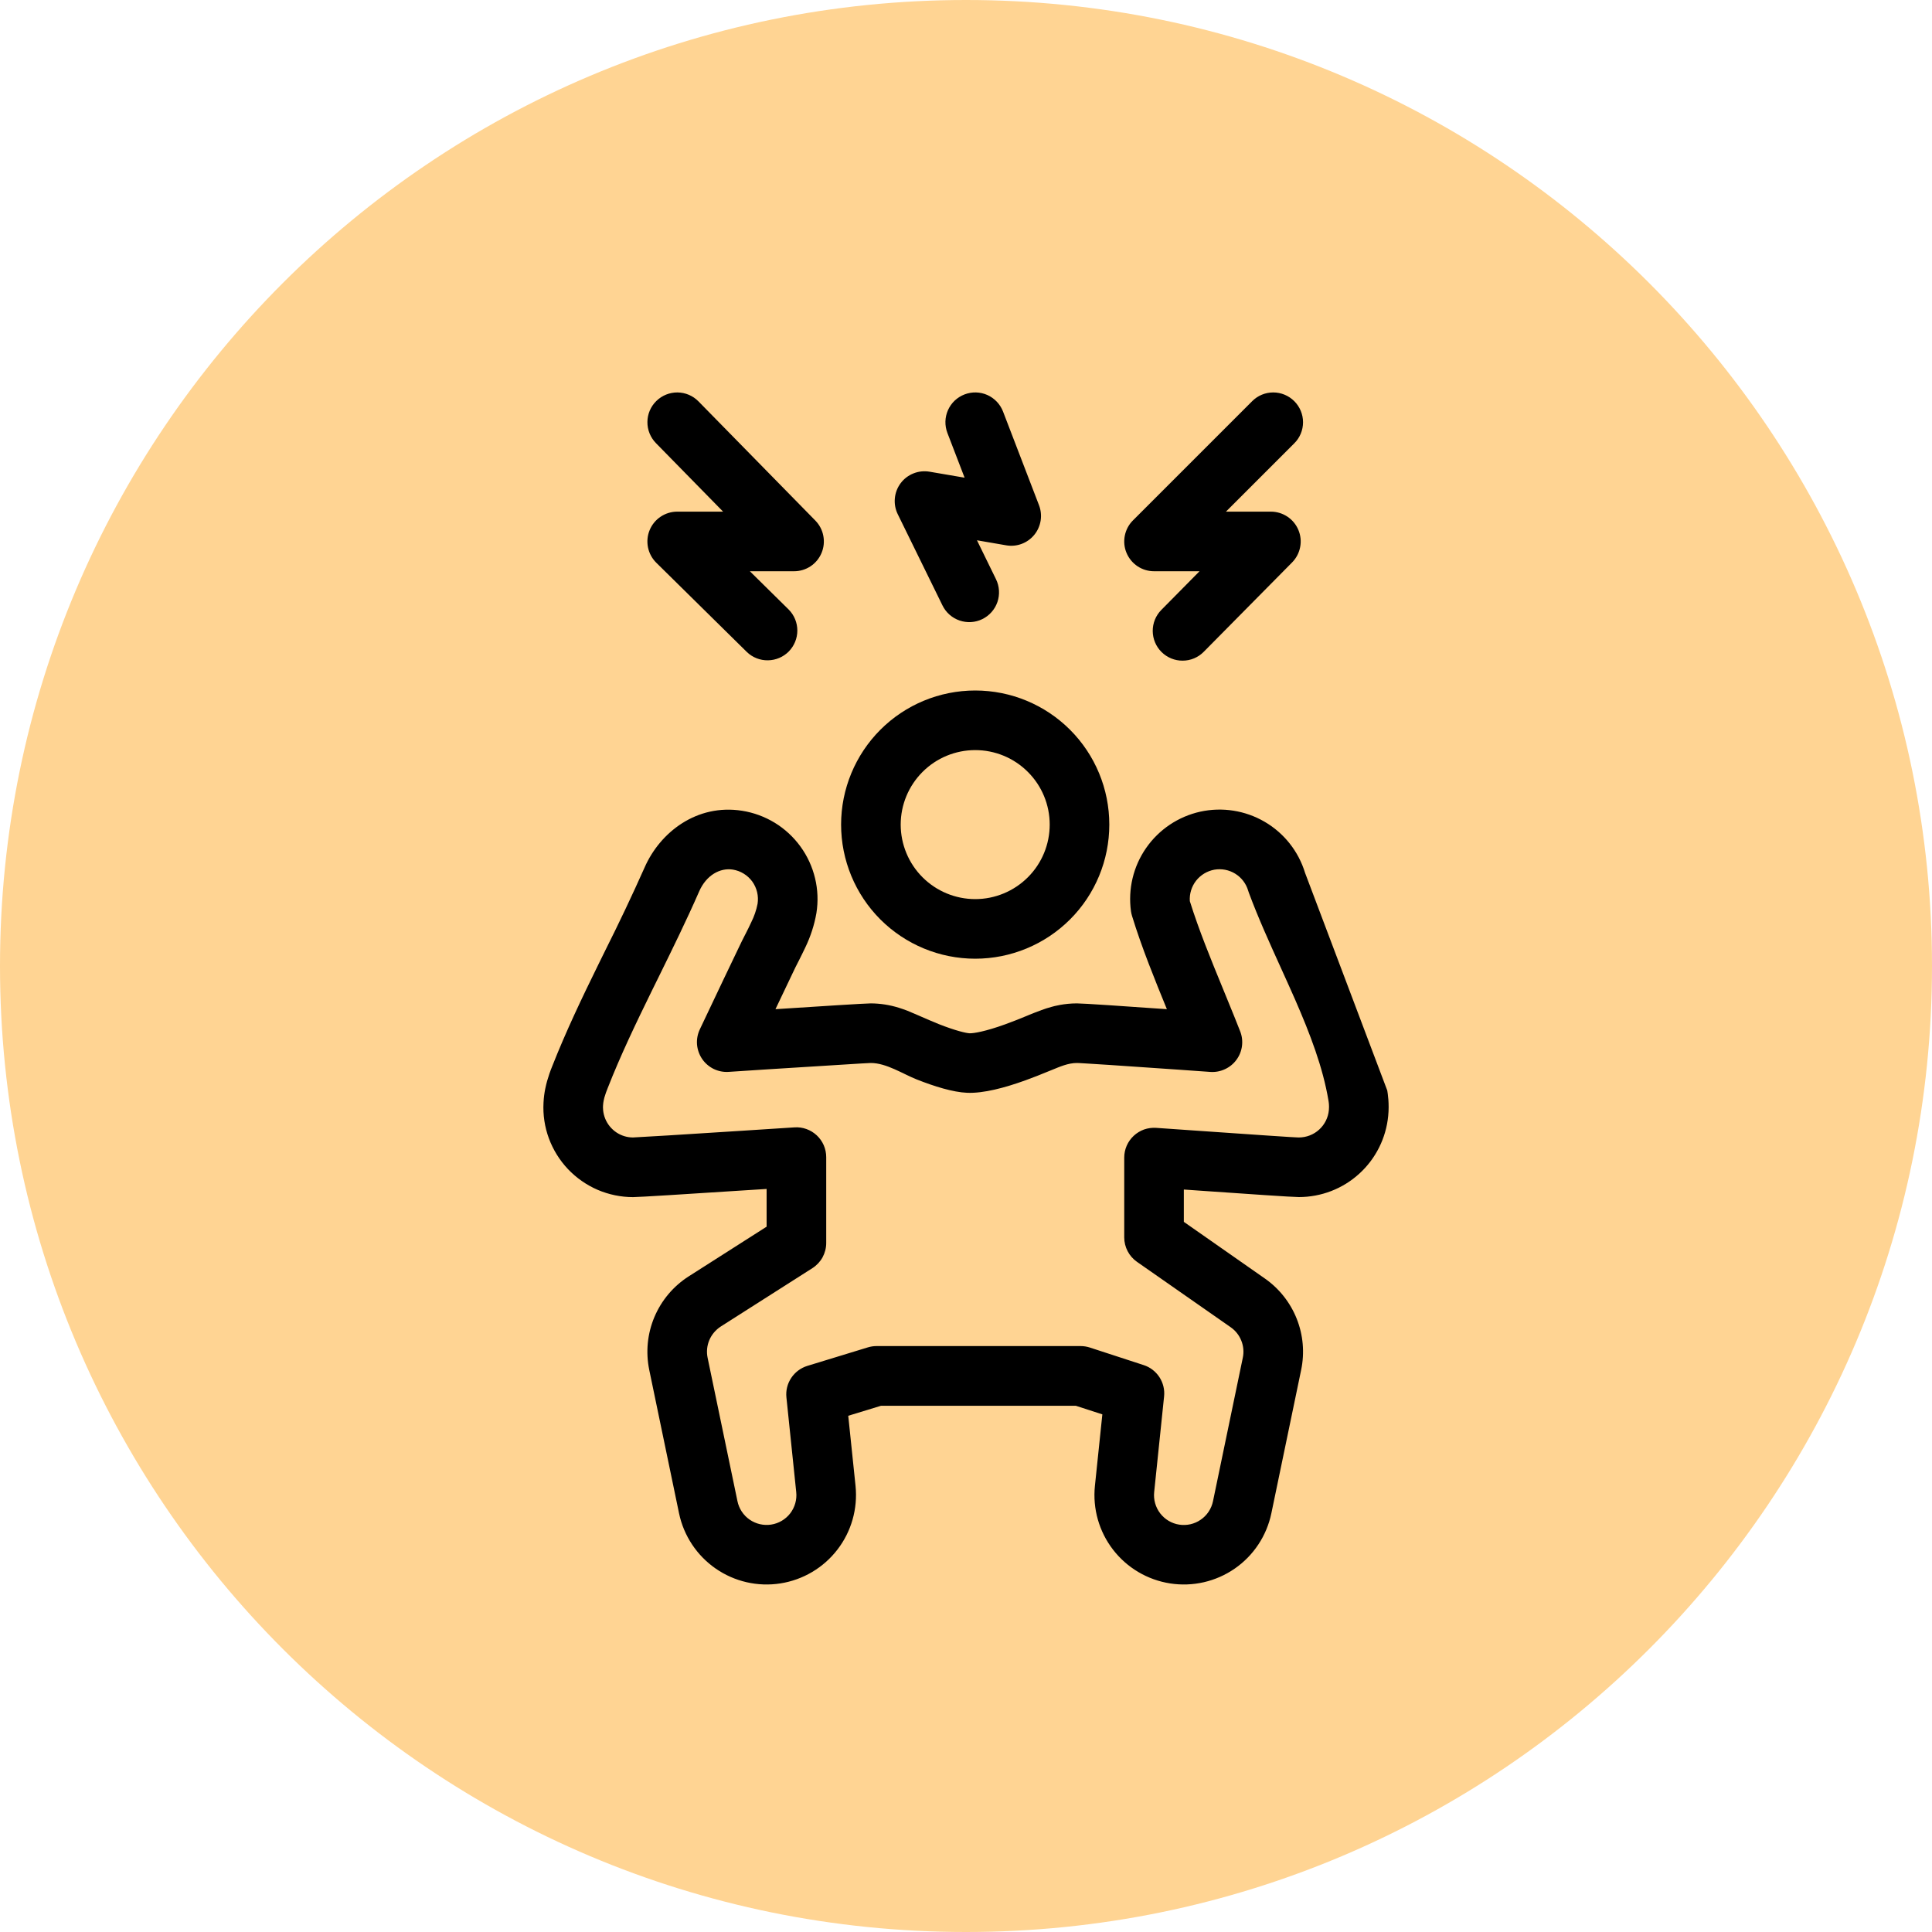 <svg width="40" height="40" viewBox="0 0 40 40" fill="none" xmlns="http://www.w3.org/2000/svg">
<path d="M20 40C31.046 40 40 31.046 40 20C40 8.954 31.046 0 20 0C8.954 0 0 8.954 0 20C0 31.046 8.954 40 20 40Z" fill="#FFD493"/>
<path fill-rule="evenodd" clip-rule="evenodd" d="M27.02 18.072C26.884 17.626 26.585 17.248 26.183 17.014C25.78 16.779 25.304 16.705 24.849 16.805C24.395 16.906 23.995 17.174 23.729 17.557C23.463 17.939 23.352 18.408 23.416 18.869C23.421 18.901 23.428 18.933 23.438 18.965C23.637 19.615 23.91 20.285 24.159 20.894C23.29 20.833 22.43 20.774 22.296 20.774C22.032 20.774 21.823 20.831 21.768 20.847L21.765 20.848C21.698 20.866 21.631 20.887 21.565 20.912C21.475 20.944 21.377 20.984 21.307 21.012L21.255 21.034C21.111 21.093 20.968 21.151 20.81 21.208C20.401 21.356 20.156 21.396 20.074 21.393C20.004 21.39 19.786 21.341 19.434 21.202C19.297 21.146 19.174 21.093 19.051 21.039L19.01 21.021C18.952 20.996 18.868 20.959 18.791 20.928C18.732 20.905 18.672 20.884 18.611 20.865C18.423 20.806 18.227 20.775 18.029 20.774C17.917 20.774 16.996 20.833 16.055 20.894L16.092 20.817L16.415 20.139C16.447 20.069 16.483 19.998 16.524 19.918L16.535 19.897C16.578 19.81 16.627 19.714 16.674 19.614C16.782 19.389 16.86 19.151 16.903 18.904C16.941 18.664 16.932 18.419 16.875 18.183C16.818 17.946 16.716 17.724 16.573 17.527C16.43 17.33 16.25 17.163 16.043 17.036C15.835 16.909 15.605 16.824 15.365 16.786C14.427 16.638 13.664 17.23 13.344 17.964C13.087 18.54 12.817 19.109 12.534 19.673L12.385 19.976C12.052 20.653 11.718 21.352 11.433 22.076C11.391 22.178 11.355 22.283 11.325 22.389L11.325 22.391C11.312 22.438 11.263 22.611 11.253 22.829C11.239 23.081 11.277 23.333 11.364 23.569C11.452 23.806 11.586 24.022 11.759 24.205C11.933 24.388 12.142 24.534 12.373 24.634C12.605 24.733 12.854 24.785 13.106 24.785C13.229 24.785 14.252 24.72 15.253 24.655L15.872 24.616V25.397L14.26 26.425C13.943 26.627 13.695 26.921 13.549 27.267C13.403 27.613 13.366 27.995 13.442 28.363L14.059 31.332C14.156 31.796 14.428 32.206 14.818 32.476C15.208 32.746 15.687 32.856 16.156 32.783C16.625 32.71 17.047 32.46 17.337 32.084C17.627 31.709 17.761 31.236 17.713 30.764L17.562 29.312L18.24 29.105H22.274L22.823 29.283L22.669 30.764C22.62 31.236 22.755 31.709 23.044 32.084C23.334 32.46 23.757 32.71 24.226 32.783C24.695 32.856 25.174 32.746 25.564 32.476C25.954 32.206 26.225 31.796 26.322 31.332L26.939 28.363C27.013 28.008 26.981 27.639 26.847 27.303C26.713 26.966 26.483 26.676 26.186 26.469L24.51 25.297V24.628L24.911 24.656C25.818 24.719 26.754 24.784 26.891 24.784C27.353 24.784 27.798 24.613 28.14 24.302C28.482 23.992 28.696 23.565 28.741 23.105C28.767 22.846 28.731 22.636 28.722 22.579V22.578M18.978 22.348C19.345 22.493 19.729 22.613 20.023 22.625C20.363 22.639 20.803 22.521 21.23 22.367C21.393 22.308 21.555 22.244 21.716 22.177L21.771 22.155C21.938 22.087 22.112 22.008 22.296 22.008H22.298L22.352 22.01L22.504 22.019C22.63 22.026 22.798 22.037 22.994 22.05L24.381 22.145L25.06 22.193C25.164 22.2 25.268 22.18 25.362 22.136C25.457 22.092 25.539 22.025 25.6 21.941C25.662 21.857 25.701 21.758 25.714 21.655C25.727 21.551 25.714 21.446 25.675 21.349L25.557 21.052C25.479 20.857 25.399 20.662 25.318 20.466C25.071 19.865 24.822 19.258 24.634 18.657C24.624 18.505 24.67 18.355 24.763 18.235C24.857 18.115 24.991 18.034 25.141 18.006C25.291 17.98 25.445 18.009 25.574 18.089C25.704 18.169 25.799 18.294 25.842 18.44L25.856 18.482C26.049 19.003 26.291 19.536 26.524 20.049C26.623 20.268 26.721 20.483 26.813 20.693C27.128 21.415 27.389 22.099 27.504 22.783V22.785C27.509 22.81 27.522 22.889 27.513 22.982C27.499 23.138 27.427 23.282 27.312 23.387C27.197 23.492 27.047 23.55 26.891 23.55H26.889L26.84 23.548L26.694 23.54L26.22 23.509C25.841 23.484 25.354 23.45 24.869 23.416L23.935 23.351C23.851 23.346 23.766 23.357 23.686 23.385C23.607 23.414 23.534 23.458 23.472 23.516C23.41 23.574 23.361 23.643 23.327 23.721C23.293 23.799 23.276 23.883 23.276 23.967V25.619C23.276 25.718 23.3 25.816 23.346 25.904C23.392 25.992 23.458 26.068 23.54 26.125L25.48 27.479C25.579 27.548 25.656 27.645 25.7 27.757C25.745 27.869 25.756 27.992 25.731 28.11L25.114 31.08C25.082 31.235 24.992 31.373 24.861 31.463C24.731 31.554 24.571 31.59 24.415 31.566C24.258 31.542 24.117 31.458 24.02 31.332C23.924 31.206 23.879 31.048 23.896 30.891L24.101 28.913C24.116 28.773 24.082 28.632 24.005 28.513C23.928 28.395 23.813 28.306 23.679 28.263L22.563 27.899C22.501 27.879 22.437 27.869 22.372 27.869H18.148C18.087 27.869 18.027 27.878 17.968 27.896L16.716 28.279C16.579 28.321 16.461 28.409 16.382 28.528C16.302 28.647 16.267 28.79 16.282 28.932L16.485 30.891C16.502 31.048 16.457 31.206 16.361 31.332C16.264 31.457 16.123 31.541 15.966 31.565C15.81 31.589 15.65 31.552 15.52 31.462C15.39 31.372 15.3 31.235 15.268 31.079L14.65 28.11C14.625 27.988 14.637 27.86 14.686 27.745C14.735 27.63 14.818 27.532 14.923 27.464L16.821 26.255C16.908 26.199 16.98 26.122 17.03 26.032C17.079 25.941 17.106 25.839 17.106 25.735V23.957C17.106 23.872 17.088 23.789 17.055 23.711C17.021 23.634 16.972 23.564 16.911 23.507C16.849 23.449 16.776 23.404 16.697 23.376C16.618 23.347 16.533 23.335 16.449 23.341L15.318 23.414L13.832 23.508C13.59 23.523 13.348 23.537 13.106 23.55C12.983 23.55 12.862 23.513 12.76 23.444C12.658 23.375 12.578 23.277 12.531 23.163C12.478 23.034 12.483 22.919 12.485 22.891C12.489 22.811 12.508 22.743 12.513 22.723L12.514 22.72C12.532 22.657 12.557 22.587 12.582 22.527C12.846 21.853 13.162 21.194 13.493 20.519L13.639 20.223C13.922 19.647 14.212 19.058 14.475 18.457C14.623 18.117 14.91 17.963 15.172 18.004C15.252 18.017 15.329 18.045 15.398 18.088C15.467 18.13 15.527 18.186 15.575 18.251C15.622 18.317 15.656 18.391 15.675 18.47C15.694 18.549 15.697 18.631 15.685 18.711C15.659 18.845 15.614 18.974 15.553 19.096C15.518 19.173 15.479 19.25 15.435 19.337L15.423 19.36C15.383 19.438 15.34 19.523 15.3 19.609L14.977 20.284L14.489 21.312C14.443 21.409 14.423 21.517 14.431 21.624C14.44 21.731 14.476 21.834 14.536 21.923C14.596 22.012 14.679 22.083 14.775 22.131C14.872 22.178 14.979 22.199 15.086 22.192L15.914 22.138L17.834 22.018L18.027 22.008H18.029C18.352 22.008 18.693 22.235 18.978 22.348ZM19.97 8.166C20.046 8.137 20.126 8.123 20.207 8.125C20.288 8.127 20.368 8.145 20.442 8.178C20.516 8.211 20.583 8.259 20.639 8.318C20.694 8.376 20.738 8.446 20.767 8.521L21.512 10.461C21.551 10.563 21.562 10.673 21.545 10.781C21.527 10.889 21.482 10.99 21.413 11.074C21.344 11.158 21.253 11.223 21.151 11.261C21.049 11.299 20.939 11.309 20.831 11.29L20.227 11.186L20.621 11.992C20.693 12.139 20.703 12.309 20.651 12.463C20.598 12.618 20.485 12.746 20.338 12.818C20.191 12.89 20.022 12.9 19.867 12.847C19.712 12.794 19.585 12.682 19.513 12.535L18.587 10.646C18.537 10.544 18.516 10.43 18.527 10.317C18.537 10.203 18.579 10.095 18.647 10.004C18.715 9.913 18.807 9.843 18.913 9.801C19.018 9.759 19.133 9.747 19.245 9.766L19.971 9.89L19.615 8.964C19.586 8.888 19.572 8.807 19.574 8.726C19.576 8.645 19.594 8.565 19.627 8.491C19.66 8.417 19.707 8.35 19.766 8.294C19.825 8.239 19.894 8.195 19.97 8.166ZM13.589 8.302C13.706 8.187 13.863 8.124 14.027 8.125C14.19 8.127 14.347 8.193 14.461 8.31L16.881 10.778C16.966 10.865 17.024 10.975 17.046 11.094C17.069 11.214 17.056 11.337 17.009 11.449C16.962 11.561 16.883 11.657 16.782 11.724C16.681 11.791 16.562 11.827 16.441 11.827H15.525L16.331 12.622C16.445 12.738 16.508 12.893 16.508 13.055C16.508 13.217 16.444 13.372 16.331 13.488C16.217 13.603 16.062 13.669 15.9 13.671C15.739 13.674 15.582 13.613 15.465 13.501L13.587 11.65C13.5 11.564 13.441 11.454 13.416 11.334C13.392 11.214 13.403 11.089 13.45 10.976C13.496 10.863 13.575 10.766 13.677 10.698C13.778 10.63 13.898 10.593 14.021 10.593H14.971L13.58 9.174C13.466 9.057 13.402 8.9 13.404 8.736C13.405 8.572 13.472 8.416 13.589 8.302ZM26.797 8.306C26.913 8.422 26.978 8.579 26.978 8.742C26.978 8.906 26.913 9.063 26.797 9.178L25.382 10.593H26.313C26.434 10.593 26.553 10.629 26.655 10.697C26.756 10.764 26.835 10.86 26.882 10.973C26.929 11.085 26.942 11.209 26.918 11.328C26.895 11.448 26.837 11.557 26.752 11.644L24.922 13.495C24.807 13.612 24.65 13.678 24.487 13.678C24.323 13.68 24.166 13.615 24.049 13.5C23.933 13.385 23.867 13.229 23.866 13.065C23.865 12.901 23.929 12.744 24.044 12.628L24.835 11.827H23.893C23.771 11.827 23.652 11.791 23.55 11.723C23.449 11.655 23.37 11.559 23.323 11.446C23.276 11.334 23.264 11.21 23.288 11.09C23.312 10.97 23.37 10.86 23.457 10.774L25.925 8.306C26.04 8.19 26.197 8.125 26.361 8.125C26.524 8.125 26.681 8.19 26.797 8.306Z" fill="black"/>
<path fill-rule="evenodd" clip-rule="evenodd" d="M20.191 18.615C20.6 18.615 20.992 18.452 21.281 18.163C21.571 17.874 21.733 17.481 21.733 17.072C21.733 16.663 21.571 16.271 21.281 15.982C20.992 15.692 20.6 15.53 20.191 15.53C19.782 15.53 19.389 15.692 19.1 15.982C18.811 16.271 18.648 16.663 18.648 17.072C18.648 17.481 18.811 17.874 19.1 18.163C19.389 18.452 19.782 18.615 20.191 18.615ZM20.191 19.849C20.927 19.849 21.633 19.556 22.154 19.036C22.675 18.515 22.967 17.809 22.967 17.072C22.967 16.336 22.675 15.63 22.154 15.109C21.633 14.588 20.927 14.296 20.191 14.296C19.454 14.296 18.748 14.588 18.227 15.109C17.707 15.63 17.414 16.336 17.414 17.072C17.414 17.809 17.707 18.515 18.227 19.036C18.748 19.556 19.454 19.849 20.191 19.849Z" fill="black"/>
</svg>
